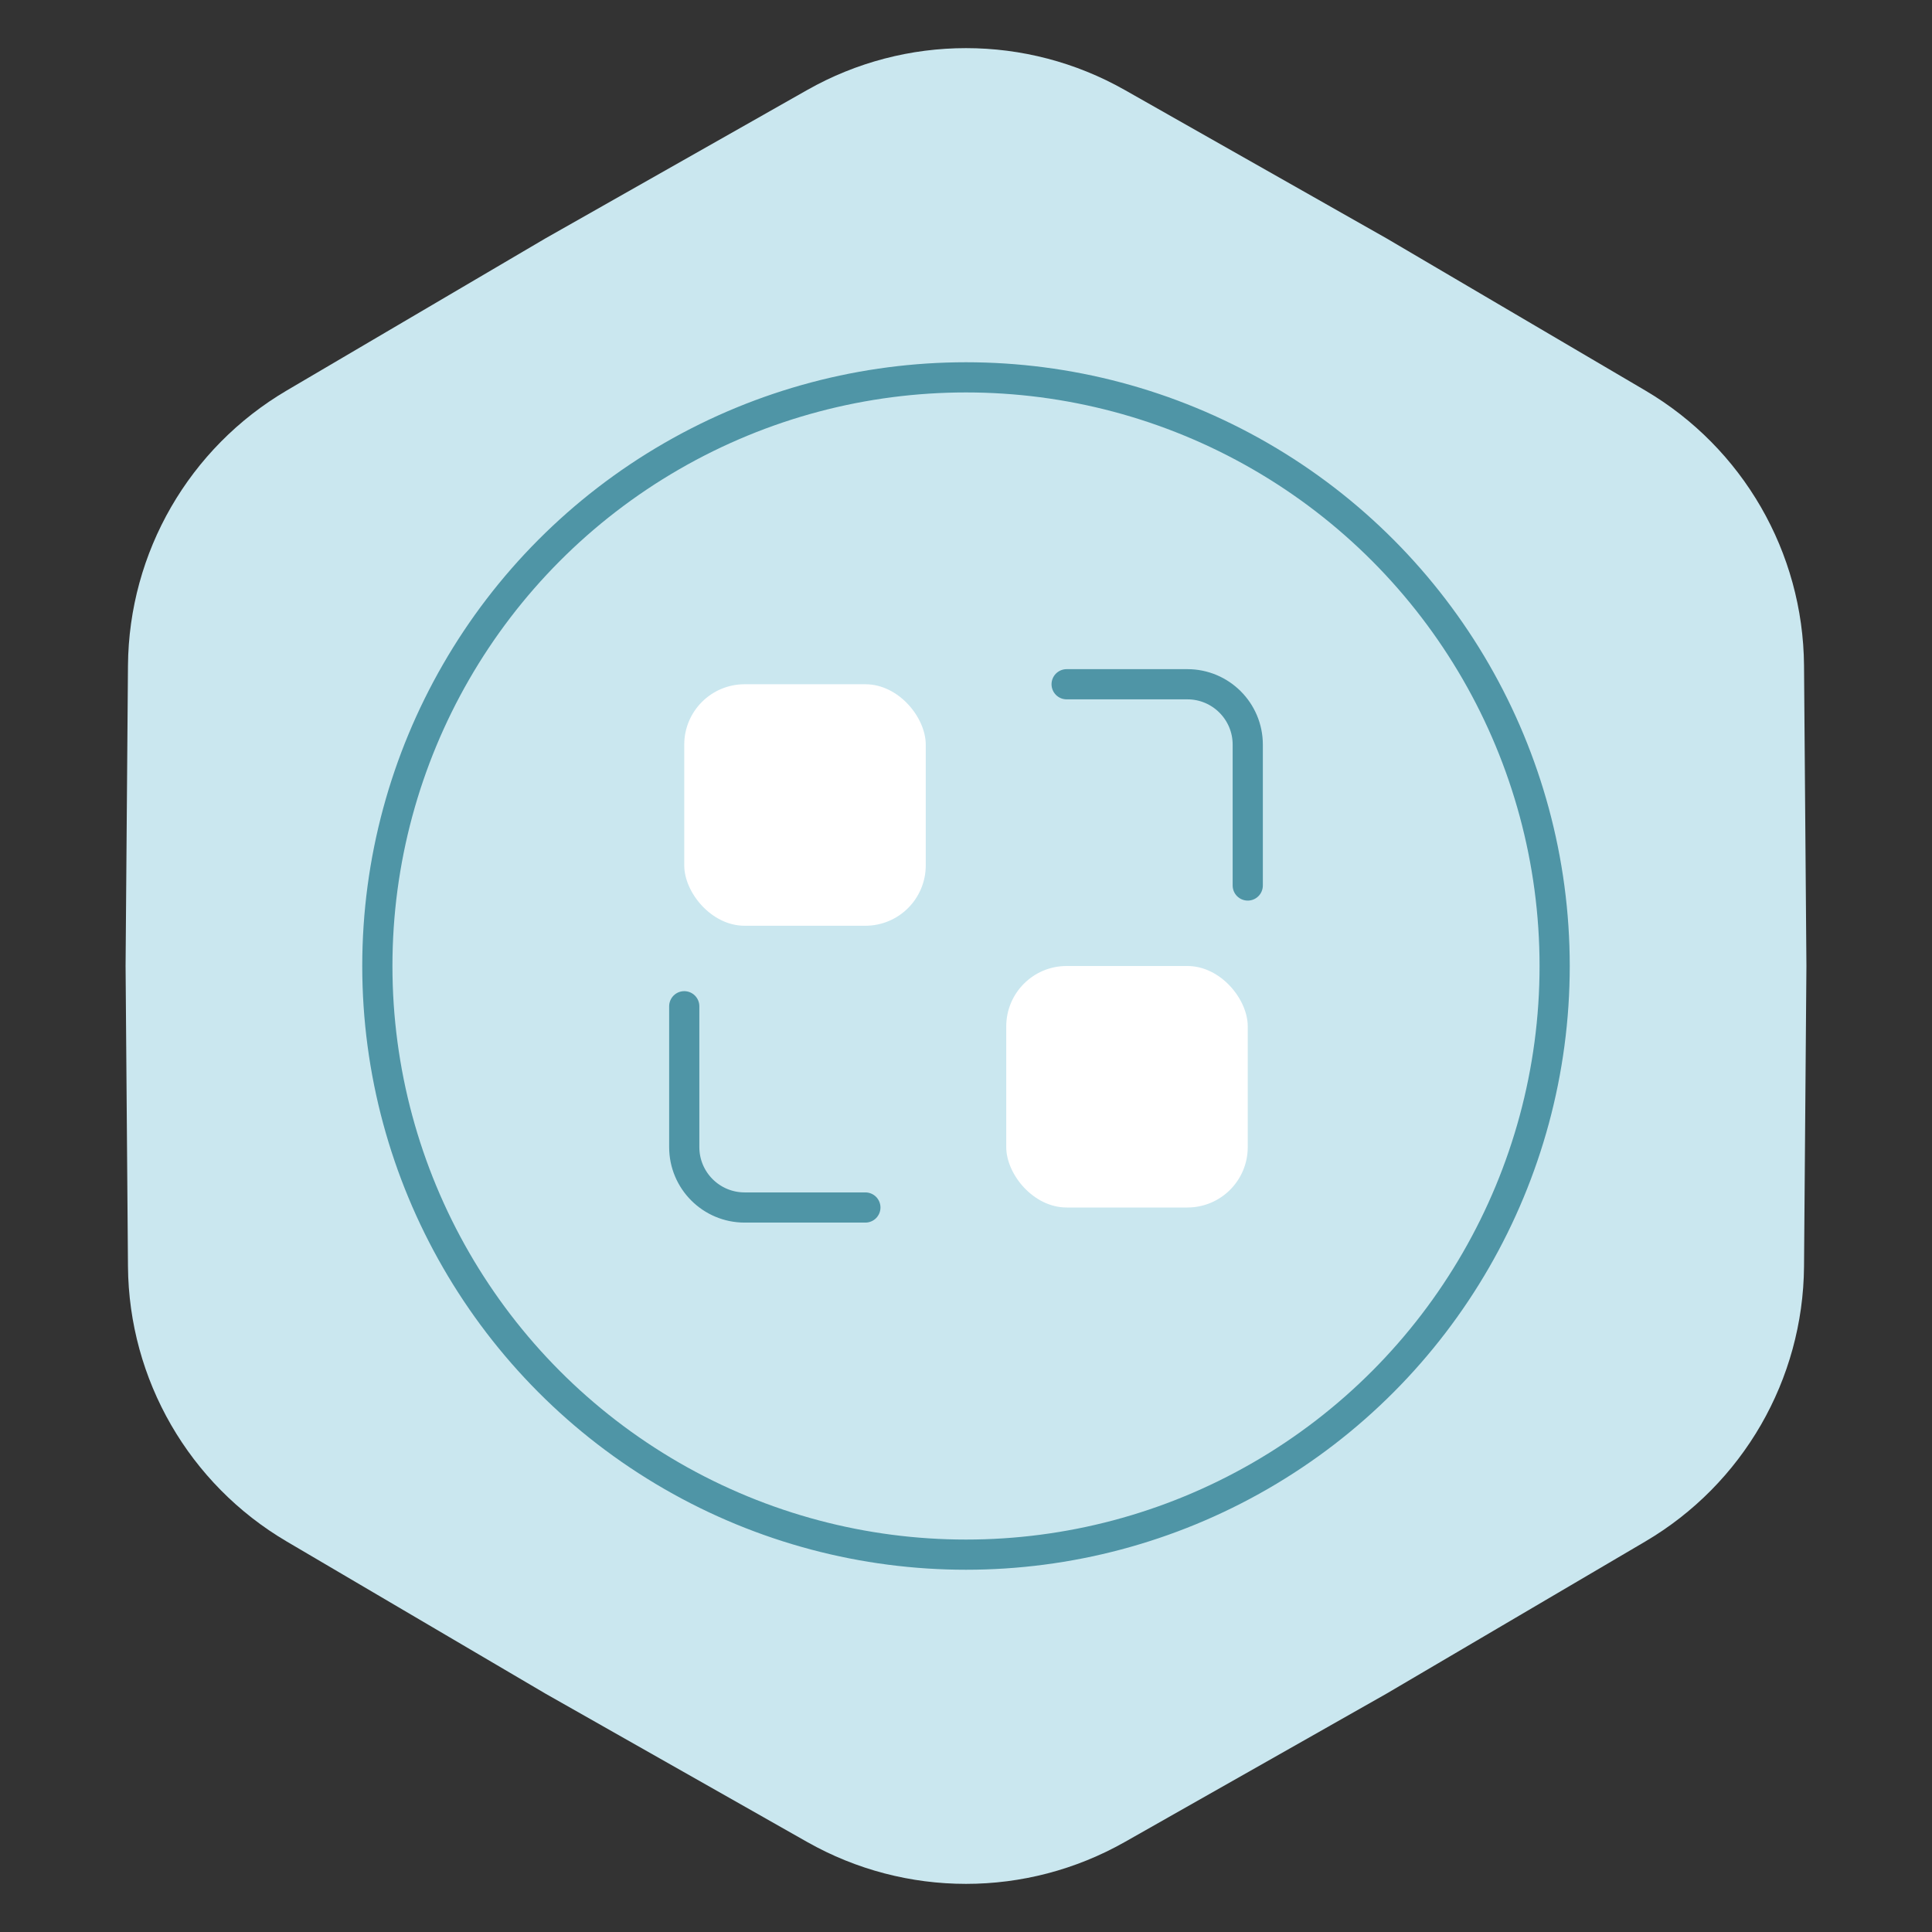 <?xml version="1.0" encoding="UTF-8"?> <svg xmlns="http://www.w3.org/2000/svg" width="96" height="96" viewBox="0 0 96 96" fill="none"><rect x="0" y="0" width="96" height="96" fill="#333333" stroke="none"/><path d="M40.11 4.472C45.004 1.698 50.996 1.698 55.89 4.472L68.88 11.835L81.752 19.403C86.601 22.255 89.597 27.443 89.641 33.069L89.76 48L89.641 62.931C89.597 68.557 86.601 73.745 81.752 76.597L68.88 84.165L55.89 91.528C50.996 94.302 45.004 94.302 40.11 91.528L27.12 84.165L14.248 76.597C9.399 73.745 6.403 68.557 6.359 62.931L6.24 48L6.359 33.069C6.403 27.443 9.399 22.255 14.248 19.403L27.12 11.835L40.11 4.472Z" fill="#CAE7EF"></path><rect x="34" y="34" width="12" height="12" rx="3" fill="white"></rect><path d="M53 34H59C60.657 34 62 35.343 62 37V44" stroke="#4F95A6" stroke-width="1.5" stroke-linecap="round"></path><path d="M43 60H37C35.343 60 34 58.657 34 57V50" stroke="#4F95A6" stroke-width="1.5" stroke-linecap="round"></path><rect x="50" y="48" width="12" height="12" rx="3" fill="white"></rect><circle cx="48" cy="48" r="29.25" stroke="#4F95A6" stroke-width="1.5"></circle></svg> 